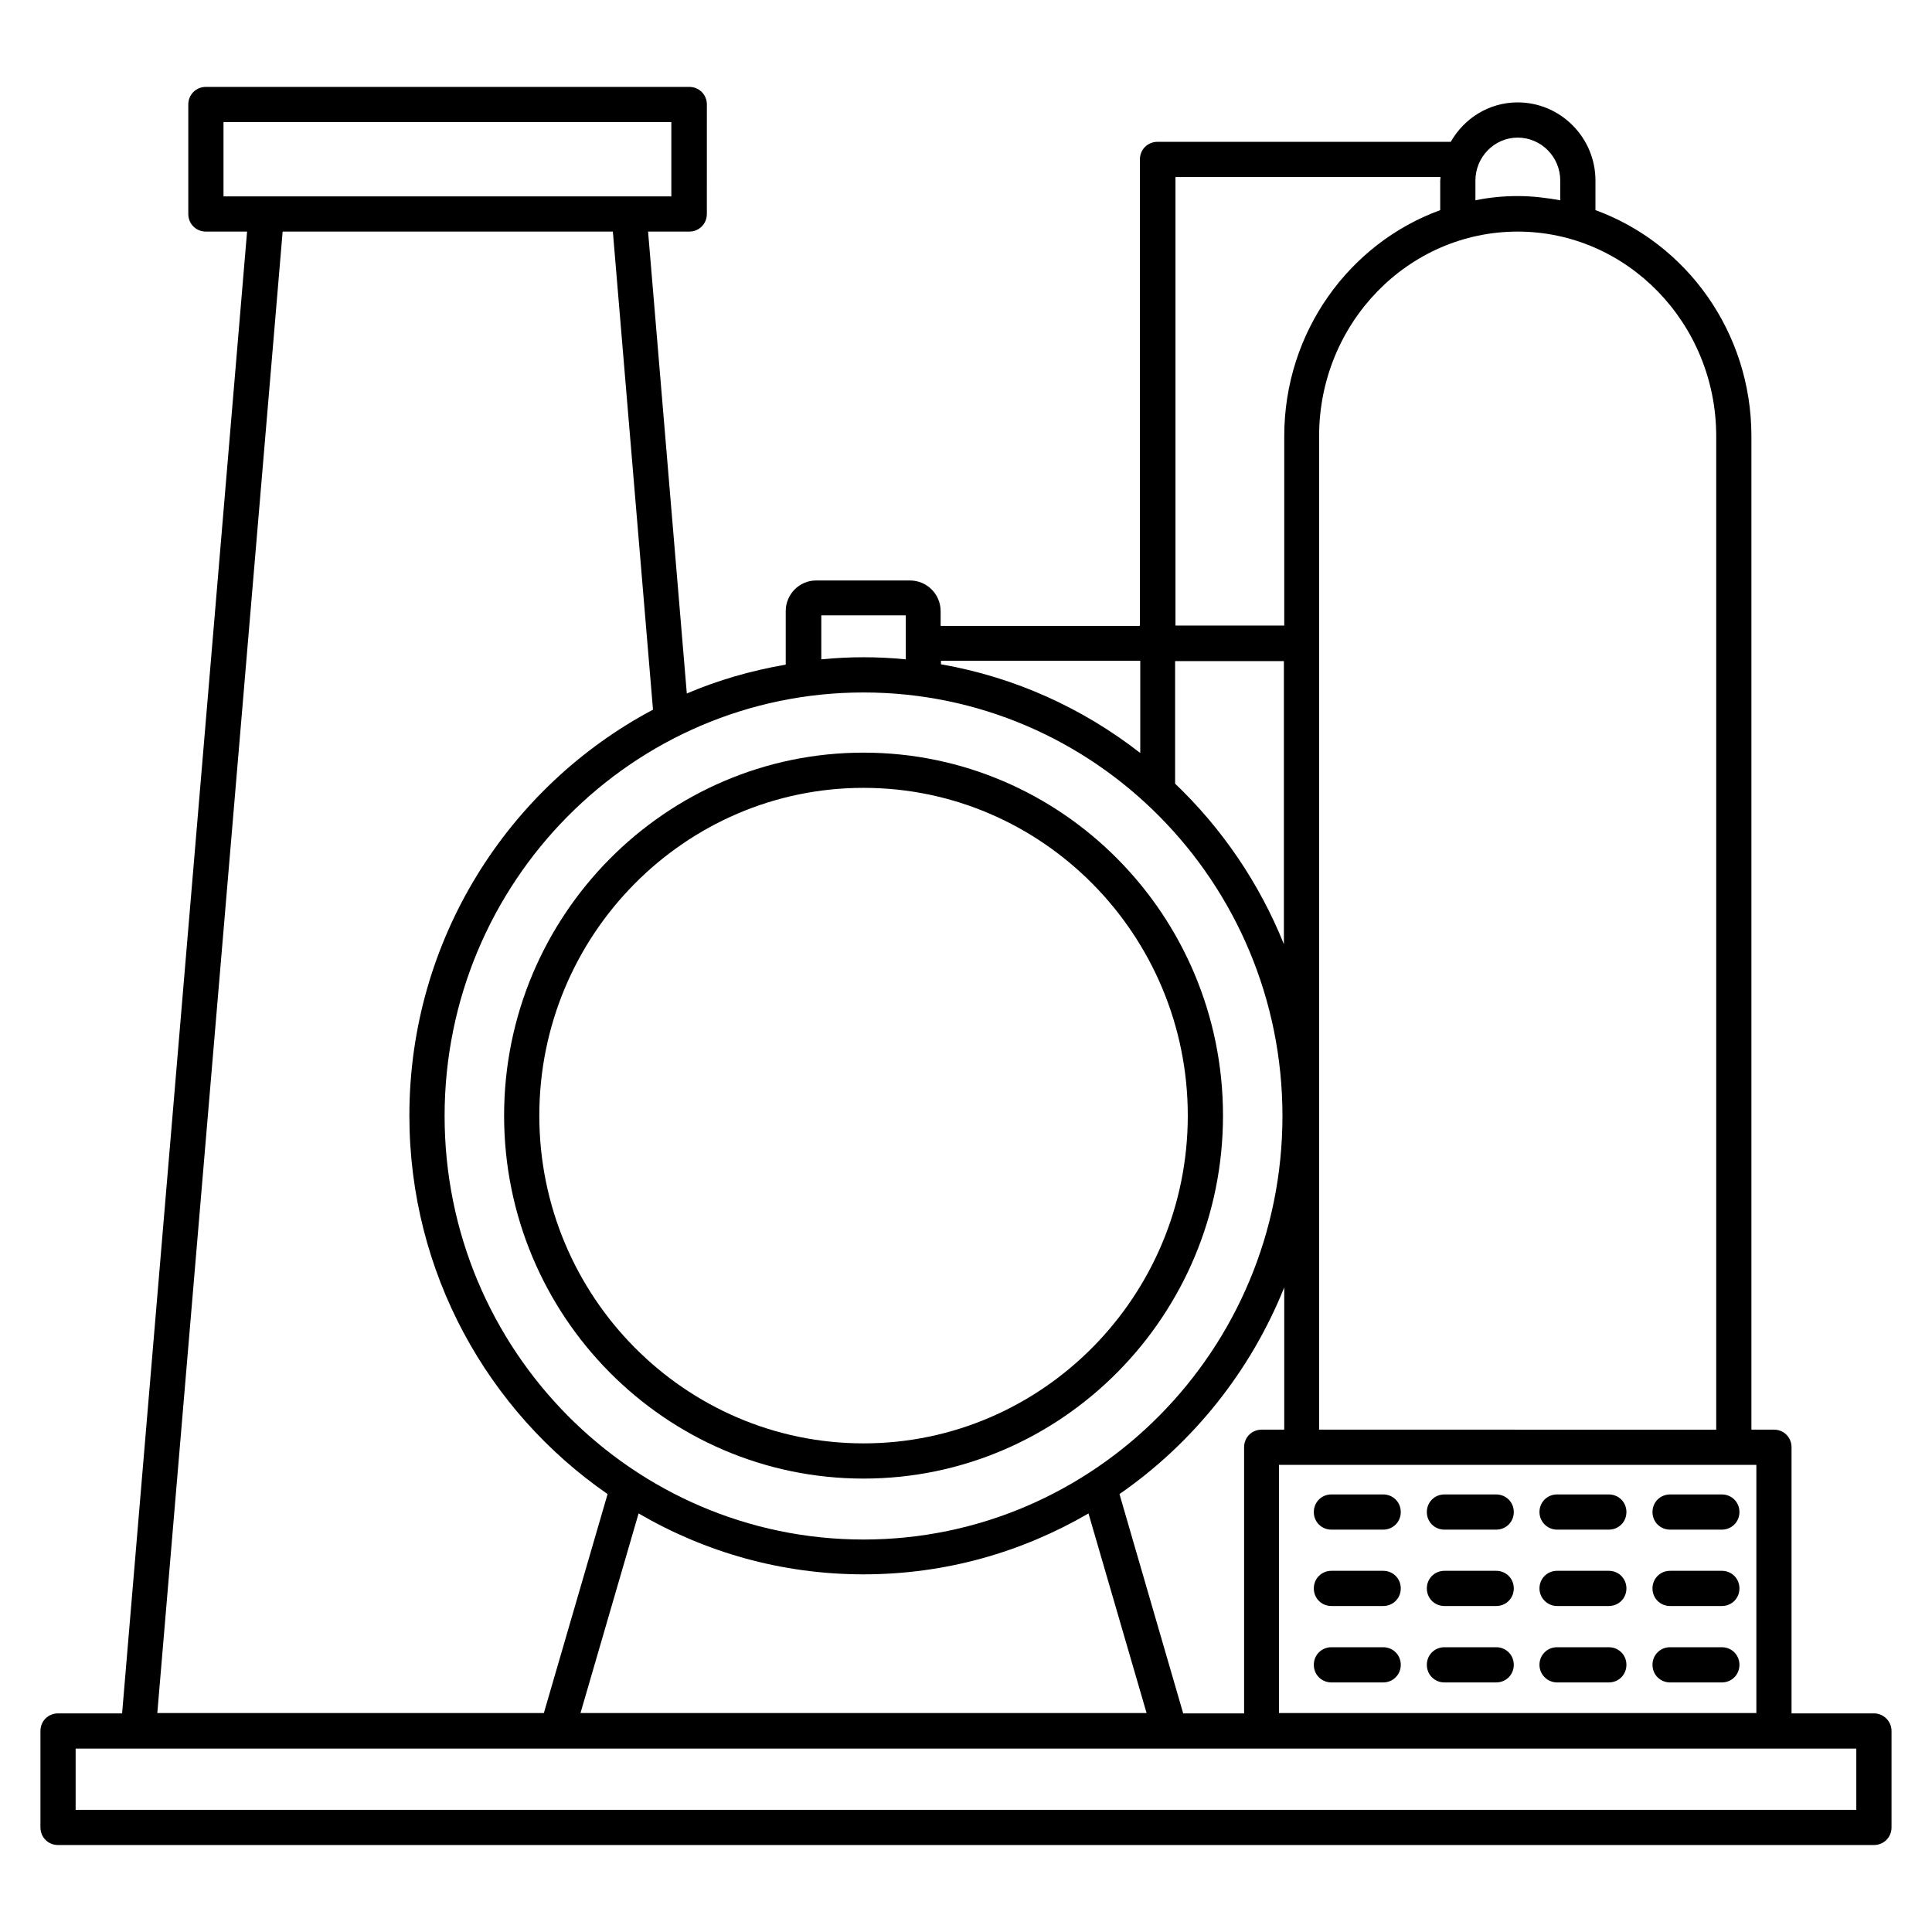 <?xml version="1.0" encoding="UTF-8"?>
<!-- Uploaded to: ICON Repo, www.svgrepo.com, Generator: ICON Repo Mixer Tools -->
<svg fill="#000000" width="800px" height="800px" version="1.1" viewBox="144 144 512 512" xmlns="http://www.w3.org/2000/svg">
 <g>
  <path d="m586.59 549.37h13.715c2.613 0 4.664-2.051 4.664-4.664s-2.051-4.664-4.664-4.664h-13.715c-2.613 0-4.664 2.051-4.664 4.664s2.051 4.664 4.664 4.664z"/>
  <path d="m556.64 549.37h13.715c2.613 0 4.664-2.051 4.664-4.664s-2.051-4.664-4.664-4.664h-13.715c-2.613 0-4.664 2.051-4.664 4.664s2.144 4.664 4.664 4.664z"/>
  <path d="m526.79 549.37h13.715c2.613 0 4.664-2.051 4.664-4.664s-2.051-4.664-4.664-4.664h-13.715c-2.613 0-4.664 2.051-4.664 4.664s2.055 4.664 4.664 4.664z"/>
  <path d="m496.84 549.37h13.715c2.613 0 4.664-2.051 4.664-4.664s-2.051-4.664-4.664-4.664h-13.715c-2.613 0-4.664 2.051-4.664 4.664-0.004 2.613 2.051 4.664 4.664 4.664z"/>
  <path d="m586.59 569.61h13.715c2.613 0 4.664-2.051 4.664-4.664s-2.051-4.664-4.664-4.664h-13.715c-2.613 0-4.664 2.051-4.664 4.664s2.051 4.664 4.664 4.664z"/>
  <path d="m556.64 569.61h13.715c2.613 0 4.664-2.051 4.664-4.664s-2.051-4.664-4.664-4.664h-13.715c-2.613 0-4.664 2.051-4.664 4.664s2.144 4.664 4.664 4.664z"/>
  <path d="m526.79 569.61h13.715c2.613 0 4.664-2.051 4.664-4.664s-2.051-4.664-4.664-4.664h-13.715c-2.613 0-4.664 2.051-4.664 4.664s2.055 4.664 4.664 4.664z"/>
  <path d="m496.84 569.61h13.715c2.613 0 4.664-2.051 4.664-4.664s-2.051-4.664-4.664-4.664h-13.715c-2.613 0-4.664 2.051-4.664 4.664-0.004 2.613 2.051 4.664 4.664 4.664z"/>
  <path d="m586.59 589.86h13.715c2.613 0 4.664-2.051 4.664-4.664 0-2.613-2.051-4.664-4.664-4.664h-13.715c-2.613 0-4.664 2.051-4.664 4.664 0 2.613 2.051 4.664 4.664 4.664z"/>
  <path d="m556.64 589.86h13.715c2.613 0 4.664-2.051 4.664-4.664 0-2.613-2.051-4.664-4.664-4.664h-13.715c-2.613 0-4.664 2.051-4.664 4.664 0 2.613 2.144 4.664 4.664 4.664z"/>
  <path d="m526.79 589.86h13.715c2.613 0 4.664-2.051 4.664-4.664 0-2.613-2.051-4.664-4.664-4.664h-13.715c-2.613 0-4.664 2.051-4.664 4.664 0 2.613 2.055 4.664 4.664 4.664z"/>
  <path d="m496.84 589.86h13.715c2.613 0 4.664-2.051 4.664-4.664 0-2.613-2.051-4.664-4.664-4.664h-13.715c-2.613 0-4.664 2.051-4.664 4.664-0.004 2.613 2.051 4.664 4.664 4.664z"/>
  <path d="m372.85 535.84c52.527 0 95.258-43.195 95.258-96.191 0-53.086-42.73-96.191-95.258-96.191s-95.258 43.195-95.258 96.191c0 53.09 42.73 96.191 95.258 96.191zm0-183.05c47.395 0 85.926 39 85.926 86.859 0 47.863-38.531 86.859-85.926 86.859-47.395 0-85.926-39-85.926-86.859 0-47.859 38.531-86.859 85.926-86.859z"/>
  <path d="m640.61 598.07h-21.832v-70.535c0-2.613-2.051-4.664-4.664-4.664h-5.973v-263.29c0-27.617-17.262-51.129-41.332-59.898l0.004-7.836c0-11.383-9.238-20.711-20.617-20.711-7.559 0-14.18 4.199-17.727 10.449h-77.719c-2.613 0-4.664 2.051-4.664 4.664v123.62h-52.809v-3.918c0-4.477-3.637-8.117-8.117-8.117h-24.91c-4.387 0-8.023 3.637-8.023 8.117v14.18c-9.145 1.586-17.914 4.106-26.215 7.652l-10.266-122.41h10.914c2.613 0 4.664-2.051 4.664-4.664l0.004-29.016c0-2.613-2.051-4.664-4.664-4.664h-128.1c-2.613 0-4.664 2.051-4.664 4.664v29.016c0 2.613 2.051 4.664 4.664 4.664h10.914l-33.117 392.69h-16.98c-2.613 0-4.664 2.051-4.664 4.664v25.562c0 2.613 2.051 4.664 4.664 4.664h481.23c2.613 0 4.664-2.051 4.664-4.664v-25.562c0-2.613-2.144-4.664-4.664-4.664zm-437.38-421.71h118.68v19.688h-118.68zm254.33 421.71-16.887-58.125c19.406-13.434 34.707-32.469 43.664-54.766v37.691h-5.973c-2.613 0-4.664 2.051-4.664 4.664v70.535zm-84.715-270.56c61.203 0 111.02 50.289 111.02 112.24 0 61.949-49.82 112.24-111.02 112.24s-111.02-50.289-111.02-112.24c0-61.953 49.82-112.24 111.02-112.24zm111.4 66.707c-6.531-16.234-16.422-30.695-28.828-42.543v-32.469h28.828zm-111.4 167c21.738 0 41.984-5.879 59.617-16.141l15.395 52.898h-150.02l15.395-52.898c17.633 10.262 37.879 16.141 59.617 16.141zm236.61 36.758h-126.51v-65.773h126.51zm-10.637-338.39v263.29l-105.24-0.004v-263.29c0-29.949 23.605-54.207 52.621-54.207 29.012 0 52.617 24.352 52.617 54.207zm-52.621-79.117c6.25 0 11.289 5.133 11.289 11.383v5.227c-3.637-0.652-7.371-1.121-11.289-1.121-3.824 0-7.559 0.375-11.195 1.121v-5.227c0-6.254 5.039-11.383 11.195-11.383zm-90.684 10.449h70.254c0 0.375-0.094 0.652-0.094 0.934v7.836c-24.07 8.77-41.332 32.281-41.332 59.898v50.195h-28.828zm-9.332 128.19v24.445c-15.207-11.848-33.121-20.059-52.809-23.512v-0.934zm-84.527-12.035h22.391v11.664c-3.731-0.375-7.465-0.559-11.195-0.559-3.731 0-7.465 0.188-11.195 0.559zm-142.75-101.7h87.512l10.637 126.7c-38.344 20.34-64.562 60.922-64.562 107.57 0 41.609 20.805 78.371 52.527 100.3l-16.887 58.031-102.44-0.004zm417.04 418.25h-471.9v-16.234h471.9z"/>
 </g>
</svg>